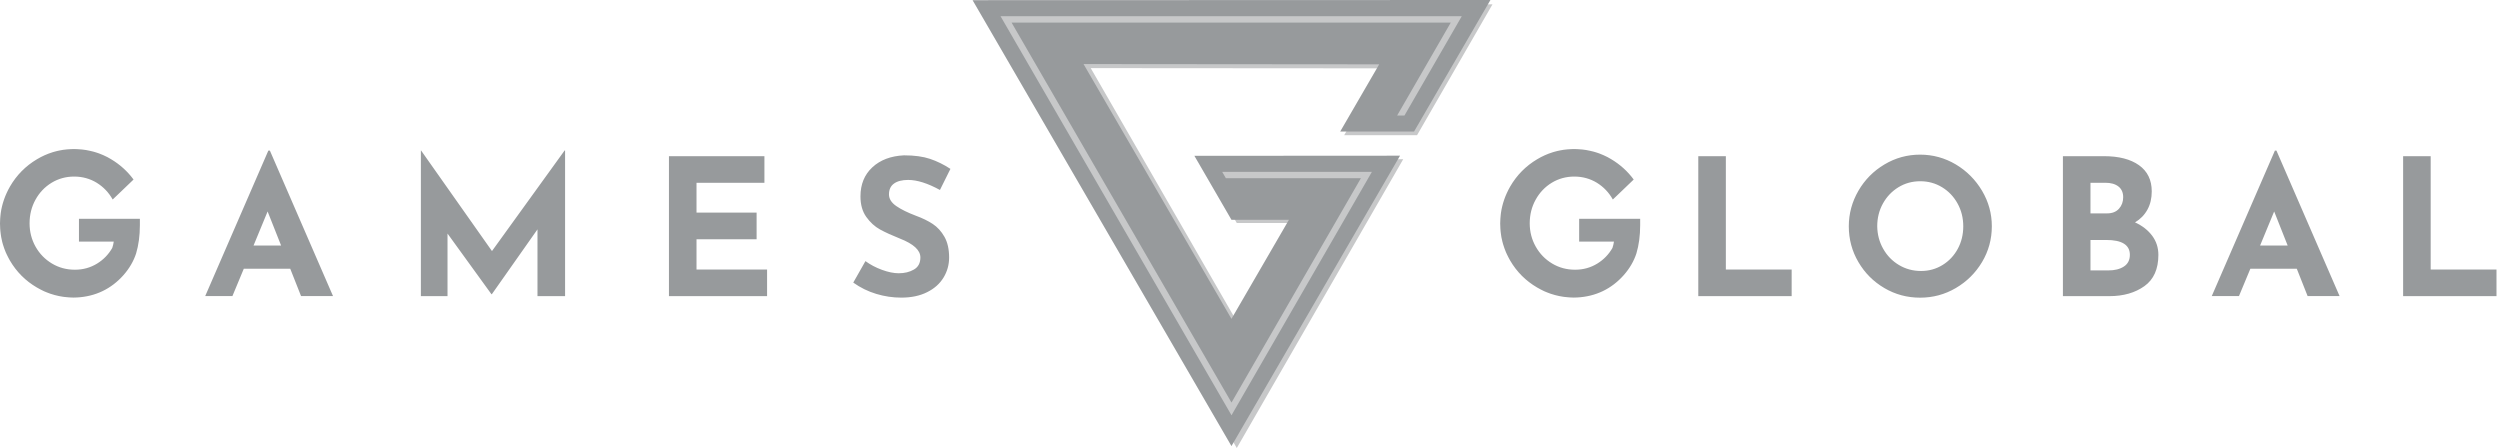 <svg width="279" height="50" viewBox="0 0 279 50" fill="none" xmlns="http://www.w3.org/2000/svg">
<path fill-rule="evenodd" clip-rule="evenodd" d="M15.611 24.447V25.124C15.611 26.309 15.464 27.376 15.187 28.292C14.909 29.145 14.436 29.959 13.783 30.7C12.404 32.255 10.644 33.093 8.558 33.2C8.539 33.205 8.524 33.205 8.5 33.2C8.402 33.205 8.3 33.21 8.203 33.21C8.076 33.21 7.949 33.205 7.818 33.195C7.759 33.195 7.705 33.19 7.657 33.185C7.491 33.176 7.32 33.161 7.16 33.137C7.096 33.132 7.043 33.122 6.989 33.112C6.867 33.098 6.745 33.078 6.628 33.049C6.594 33.044 6.555 33.035 6.517 33.025L6.516 33.025L6.516 33.025C6.37 33 6.224 32.961 6.082 32.922C6.078 32.92 6.074 32.919 6.07 32.917L6.07 32.917C6.067 32.916 6.063 32.915 6.058 32.913C5.917 32.879 5.775 32.835 5.639 32.786C5.621 32.779 5.603 32.773 5.584 32.767C5.547 32.756 5.511 32.744 5.478 32.727C5.4 32.703 5.317 32.669 5.235 32.635L5.235 32.635L5.234 32.635C5.152 32.605 5.069 32.571 4.981 32.532L4.95 32.519L4.95 32.519L4.95 32.519L4.95 32.519C4.915 32.504 4.878 32.488 4.845 32.469C4.732 32.42 4.63 32.367 4.523 32.308C4.386 32.24 4.25 32.162 4.113 32.084C2.846 31.343 1.847 30.344 1.106 29.077C1.043 28.97 0.989 28.872 0.936 28.765C0.891 28.687 0.853 28.606 0.816 28.527L0.794 28.482C0.778 28.461 0.768 28.437 0.76 28.415L0.755 28.404C0.716 28.322 0.677 28.239 0.638 28.151C0.521 27.873 0.419 27.586 0.331 27.298C0.321 27.259 0.31 27.221 0.299 27.183L0.299 27.183C0.279 27.116 0.259 27.05 0.244 26.981C0.2 26.811 0.166 26.635 0.132 26.455C0.109 26.34 0.094 26.22 0.08 26.104L0.078 26.084C0.063 25.992 0.054 25.899 0.044 25.802C0.029 25.704 0.024 25.607 0.02 25.509L0.019 25.509V25.485C0.005 25.309 0 25.134 0 24.954V24.92C0 24.754 0.005 24.583 0.019 24.418V24.418C0.019 24.393 0.019 24.379 0.024 24.354C0.029 24.262 0.039 24.169 0.049 24.076L0.049 24.076L0.078 23.813C0.078 23.789 0.083 23.765 0.088 23.74L0.088 23.74C0.122 23.501 0.166 23.262 0.224 23.029C0.244 22.947 0.268 22.862 0.291 22.776L0.291 22.776C0.303 22.733 0.315 22.691 0.327 22.648C0.352 22.551 0.385 22.457 0.419 22.36L0.434 22.317C0.439 22.293 0.448 22.268 0.458 22.244L0.458 22.244C0.497 22.132 0.536 22.02 0.585 21.903C0.629 21.791 0.673 21.683 0.726 21.576C0.838 21.323 0.97 21.069 1.111 20.821C1.852 19.544 2.856 18.525 4.128 17.77C4.684 17.438 5.259 17.18 5.853 16.995C5.878 16.988 5.903 16.98 5.929 16.972C5.987 16.954 6.046 16.935 6.107 16.922C6.179 16.906 6.247 16.887 6.318 16.867L6.365 16.854C6.414 16.844 6.464 16.833 6.514 16.822C6.564 16.811 6.614 16.8 6.662 16.79C6.784 16.766 6.916 16.741 7.043 16.722C7.057 16.717 7.067 16.717 7.082 16.717C7.35 16.683 7.623 16.654 7.905 16.644C8.017 16.639 8.134 16.634 8.251 16.634H8.251C8.364 16.634 8.476 16.634 8.592 16.644C8.778 16.654 8.963 16.668 9.143 16.683C9.445 16.712 9.738 16.761 10.025 16.829C10.118 16.849 10.215 16.873 10.313 16.897C10.343 16.901 10.372 16.909 10.399 16.917L10.399 16.917L10.399 16.917C10.411 16.92 10.423 16.924 10.435 16.927C10.5 16.943 10.565 16.963 10.63 16.984C10.662 16.994 10.695 17.005 10.727 17.014C10.752 17.023 10.776 17.03 10.801 17.038L10.801 17.038C10.851 17.053 10.901 17.068 10.947 17.087C10.96 17.092 10.973 17.096 10.986 17.1C11.017 17.109 11.046 17.118 11.073 17.131C11.176 17.166 11.278 17.204 11.375 17.253C11.421 17.266 11.462 17.286 11.505 17.306L11.505 17.306C11.526 17.316 11.548 17.326 11.57 17.336C11.848 17.453 12.116 17.599 12.384 17.76C13.383 18.355 14.226 19.115 14.904 20.036L13.042 21.82L12.574 22.263C12.136 21.479 11.541 20.86 10.795 20.397C10.04 19.939 9.202 19.705 8.276 19.705C7.35 19.705 6.511 19.939 5.756 20.397C5 20.86 4.401 21.488 3.962 22.283C3.524 23.073 3.3 23.955 3.3 24.924C3.3 25.865 3.524 26.733 3.967 27.527C4.416 28.322 5.025 28.945 5.795 29.408C6.565 29.871 7.423 30.1 8.359 30.1C9.27 30.1 10.098 29.871 10.849 29.408C11.551 28.975 12.106 28.399 12.521 27.683C12.521 27.683 12.526 27.678 12.526 27.673C12.604 27.444 12.662 27.205 12.696 26.962H8.812V24.418H15.611V24.447ZM32.39 29.988H27.209L25.937 33.044H22.9L29.948 16.805H30.118L37.166 33.044H33.598L32.39 29.988ZM31.371 27.401L29.865 23.599L28.296 27.401H31.371ZM63.063 33.049V16.79H63.014L54.904 28.019L46.989 16.79H46.97V33.049H49.943V26.065L54.846 32.835H54.889L59.983 25.597V33.049H63.063ZM85.309 17.429V20.397H77.731V23.73H84.437V26.703H77.731V30.076H85.606V33.049H74.655V17.429H85.309ZM99.771 20.485C100.141 20.216 100.673 20.08 101.35 20.08C102.354 20.08 103.533 20.455 104.898 21.201L106.068 18.847C105.332 18.364 104.576 17.994 103.797 17.731C103.017 17.468 102.047 17.336 100.887 17.336C99.415 17.404 98.236 17.853 97.354 18.671C96.471 19.49 96.028 20.572 96.028 21.917C96.028 22.834 96.242 23.599 96.676 24.208C97.11 24.817 97.622 25.285 98.216 25.612C98.811 25.938 99.552 26.274 100.444 26.63C101.959 27.225 102.715 27.922 102.715 28.731C102.715 29.355 102.476 29.803 101.993 30.081C101.516 30.359 100.95 30.495 100.297 30.495C99.747 30.495 99.123 30.369 98.431 30.115C97.739 29.862 97.12 29.535 96.584 29.14L95.224 31.538C96.018 32.103 96.871 32.523 97.792 32.8C98.713 33.078 99.639 33.215 100.575 33.215C101.691 33.215 102.656 33.015 103.46 32.61C104.269 32.211 104.879 31.665 105.298 30.978C105.712 30.295 105.922 29.55 105.922 28.741C105.922 27.805 105.746 27.035 105.4 26.426C105.054 25.816 104.615 25.339 104.094 24.993C103.568 24.647 102.939 24.34 102.203 24.072C101.301 23.73 100.575 23.375 100.029 22.999C99.483 22.624 99.21 22.19 99.21 21.693C99.21 21.157 99.396 20.753 99.771 20.485Z" fill="#979A9C"/>
<path fill-rule="evenodd" clip-rule="evenodd" d="M183.043 25.124V24.447V24.418H176.234V26.962H180.119C180.084 27.205 180.026 27.444 179.948 27.673C179.948 27.678 179.943 27.683 179.943 27.683C179.529 28.399 178.973 28.974 178.271 29.408C177.521 29.871 176.692 30.1 175.781 30.1C174.845 30.1 173.987 29.871 173.217 29.408C172.447 28.945 171.838 28.321 171.39 27.527C170.941 26.733 170.717 25.865 170.717 24.924C170.717 23.954 170.941 23.072 171.38 22.283C171.819 21.488 172.418 20.86 173.173 20.397C173.929 19.939 174.767 19.705 175.693 19.705C176.619 19.705 177.457 19.939 178.213 20.397C178.959 20.86 179.553 21.479 179.992 22.263L180.46 21.82L182.321 20.036C181.644 19.115 180.801 18.355 179.802 17.76C179.534 17.599 179.266 17.453 178.988 17.336C178.965 17.326 178.944 17.316 178.923 17.306C178.88 17.286 178.839 17.266 178.793 17.253C178.7 17.204 178.598 17.165 178.496 17.131C178.468 17.118 178.439 17.109 178.409 17.1C178.395 17.096 178.382 17.092 178.369 17.087C178.323 17.068 178.274 17.053 178.224 17.038C178.199 17.03 178.174 17.022 178.15 17.014C178.117 17.005 178.085 16.994 178.052 16.984C177.987 16.963 177.922 16.943 177.857 16.927C177.845 16.924 177.833 16.92 177.821 16.917C177.794 16.909 177.766 16.901 177.735 16.897C177.638 16.873 177.54 16.849 177.448 16.829C177.16 16.761 176.863 16.712 176.566 16.683C176.385 16.668 176.2 16.654 176.015 16.644C175.898 16.634 175.791 16.634 175.674 16.634H175.674C175.561 16.634 175.453 16.639 175.341 16.643L175.328 16.644C175.045 16.654 174.772 16.683 174.504 16.717C174.489 16.717 174.48 16.717 174.465 16.722C174.338 16.741 174.207 16.766 174.085 16.79C174.036 16.8 173.986 16.811 173.936 16.822C173.886 16.833 173.836 16.844 173.788 16.854L173.74 16.867C173.67 16.887 173.601 16.906 173.529 16.922C173.468 16.935 173.409 16.954 173.351 16.972L173.351 16.972C173.326 16.98 173.301 16.988 173.276 16.995C172.681 17.18 172.106 17.438 171.55 17.77C170.278 18.525 169.274 19.544 168.534 20.821C168.392 21.069 168.261 21.323 168.149 21.576C168.095 21.683 168.051 21.791 168.007 21.903C167.958 22.02 167.919 22.132 167.88 22.244L167.88 22.244C167.871 22.268 167.861 22.293 167.856 22.317L167.841 22.36L167.841 22.36L167.841 22.36L167.841 22.36L167.841 22.36C167.807 22.457 167.774 22.551 167.749 22.648C167.738 22.691 167.726 22.733 167.714 22.776L167.714 22.776L167.714 22.776C167.69 22.862 167.666 22.947 167.647 23.029C167.588 23.262 167.544 23.501 167.51 23.74C167.505 23.765 167.5 23.789 167.5 23.813L167.471 24.076L167.471 24.077C167.461 24.169 167.452 24.262 167.447 24.354C167.442 24.378 167.442 24.393 167.442 24.417V24.418C167.427 24.583 167.422 24.754 167.422 24.92V24.954C167.422 25.134 167.427 25.309 167.442 25.485V25.509C167.442 25.607 167.452 25.704 167.466 25.802C167.476 25.899 167.486 25.992 167.5 26.084L167.503 26.104C167.517 26.22 167.531 26.34 167.554 26.455C167.564 26.502 167.574 26.549 167.584 26.596C167.612 26.727 167.639 26.855 167.671 26.981C167.687 27.05 167.706 27.116 167.726 27.183L167.726 27.183C167.737 27.221 167.748 27.259 167.759 27.298C167.846 27.585 167.949 27.873 168.066 28.151C168.105 28.239 168.144 28.321 168.183 28.404L168.187 28.415C168.195 28.437 168.205 28.461 168.222 28.482L168.243 28.527L168.243 28.527C168.28 28.606 168.318 28.687 168.363 28.765C168.417 28.872 168.47 28.97 168.534 29.077C169.274 30.344 170.274 31.343 171.541 32.084C171.677 32.162 171.814 32.24 171.95 32.308C172.057 32.367 172.16 32.42 172.272 32.469C172.305 32.488 172.342 32.504 172.377 32.519L172.408 32.532C172.496 32.571 172.579 32.605 172.662 32.635L172.662 32.635L172.662 32.635C172.745 32.669 172.827 32.703 172.905 32.727C172.938 32.744 172.975 32.755 173.011 32.767C173.03 32.773 173.048 32.779 173.066 32.786C173.203 32.835 173.344 32.878 173.485 32.913C173.49 32.915 173.494 32.916 173.498 32.917C173.501 32.919 173.505 32.92 173.51 32.922C173.651 32.961 173.797 33 173.943 33.025L173.944 33.025C173.983 33.034 174.022 33.044 174.056 33.049C174.173 33.078 174.294 33.098 174.416 33.112C174.47 33.122 174.523 33.132 174.587 33.137C174.748 33.161 174.918 33.176 175.084 33.185C175.133 33.19 175.186 33.195 175.245 33.195C175.376 33.205 175.503 33.21 175.63 33.21C175.732 33.21 175.834 33.205 175.932 33.2C175.956 33.205 175.971 33.205 175.99 33.2C178.076 33.093 179.836 32.255 181.215 30.7C181.868 29.959 182.341 29.145 182.619 28.292C182.897 27.376 183.043 26.309 183.043 25.124ZM192.605 30.076V17.429H189.529V33.049H199.949V30.076H192.605ZM207.398 21.289C208.115 20.056 209.085 19.076 210.308 18.35C211.531 17.619 212.857 17.258 214.285 17.258C215.713 17.258 217.039 17.624 218.267 18.35C219.49 19.081 220.465 20.061 221.196 21.289C221.927 22.522 222.288 23.843 222.288 25.256C222.288 26.698 221.922 28.029 221.196 29.247C220.465 30.466 219.49 31.431 218.267 32.147C217.044 32.864 215.718 33.22 214.285 33.22C212.842 33.22 211.512 32.864 210.293 32.147C209.075 31.431 208.11 30.466 207.398 29.247C206.682 28.029 206.326 26.698 206.326 25.256C206.326 23.843 206.687 22.522 207.398 21.289ZM210.162 27.761C210.591 28.526 211.18 29.131 211.921 29.574C212.662 30.018 213.486 30.242 214.392 30.242C215.27 30.242 216.069 30.018 216.79 29.574C217.511 29.131 218.077 28.526 218.486 27.771C218.896 27.015 219.1 26.177 219.1 25.256C219.1 24.32 218.886 23.472 218.462 22.707C218.038 21.942 217.463 21.337 216.732 20.894C216.001 20.45 215.192 20.226 214.3 20.226C213.408 20.226 212.599 20.45 211.868 20.894C211.137 21.342 210.561 21.947 210.137 22.707C209.713 23.472 209.499 24.32 209.499 25.256C209.514 26.162 209.728 26.996 210.162 27.761ZM240.875 28.443C240.875 27.634 240.642 26.923 240.183 26.309C239.725 25.695 239.087 25.192 238.268 24.817C238.863 24.461 239.321 23.994 239.647 23.404C239.974 22.819 240.135 22.137 240.135 21.357C240.135 20.085 239.657 19.11 238.712 18.437C237.766 17.765 236.465 17.429 234.808 17.429H230.221V33.049H235.422C236.976 33.049 238.278 32.674 239.316 31.933C240.354 31.192 240.875 30.027 240.875 28.443ZM235.163 23.813H233.297V20.397H234.954C235.573 20.397 236.06 20.533 236.416 20.811C236.772 21.089 236.947 21.488 236.947 22.01C236.947 22.517 236.791 22.946 236.479 23.292C236.167 23.638 235.729 23.813 235.163 23.813ZM237.693 28.438C237.693 29.018 237.469 29.457 237.025 29.745C236.577 30.037 235.992 30.183 235.271 30.178H233.297V26.781H235.061C236.816 26.781 237.693 27.337 237.693 28.438ZM256.321 29.988H251.141L249.868 33.044H246.832L253.88 16.805H254.05L261.098 33.044H257.53L256.321 29.988ZM255.303 27.4L253.797 23.599L252.227 27.4H255.303ZM271.264 30.076V17.429H268.188V33.049H278.608V30.076H271.264Z" fill="#979A9C"/>
<path d="M158.143 15.089L166.56 0.487L109.503 0.512L138.024 50L156.598 17.77L133.94 17.784L138.024 24.885H144.36L138.024 35.876L121.727 7.603L154.308 7.627L150.009 15.089H158.143Z" fill="#C7C8C9"/>
<path d="M157.808 14.68L166.332 0L108.539 0.019L137.431 49.781L156.243 17.375L133.293 17.39L137.431 24.53H143.844L137.431 35.583L120.923 7.15L153.918 7.179L149.566 14.68H157.808Z" fill="#979A9C"/>
<path d="M163.135 1.808L156.735 12.896H155.917L161.907 2.52H112.891L137.435 44.926L151.876 19.89H136.807L136.397 19.178H153.104L137.435 46.345L111.658 1.808H163.135Z" fill="#C7C8C9"/>
</svg>
